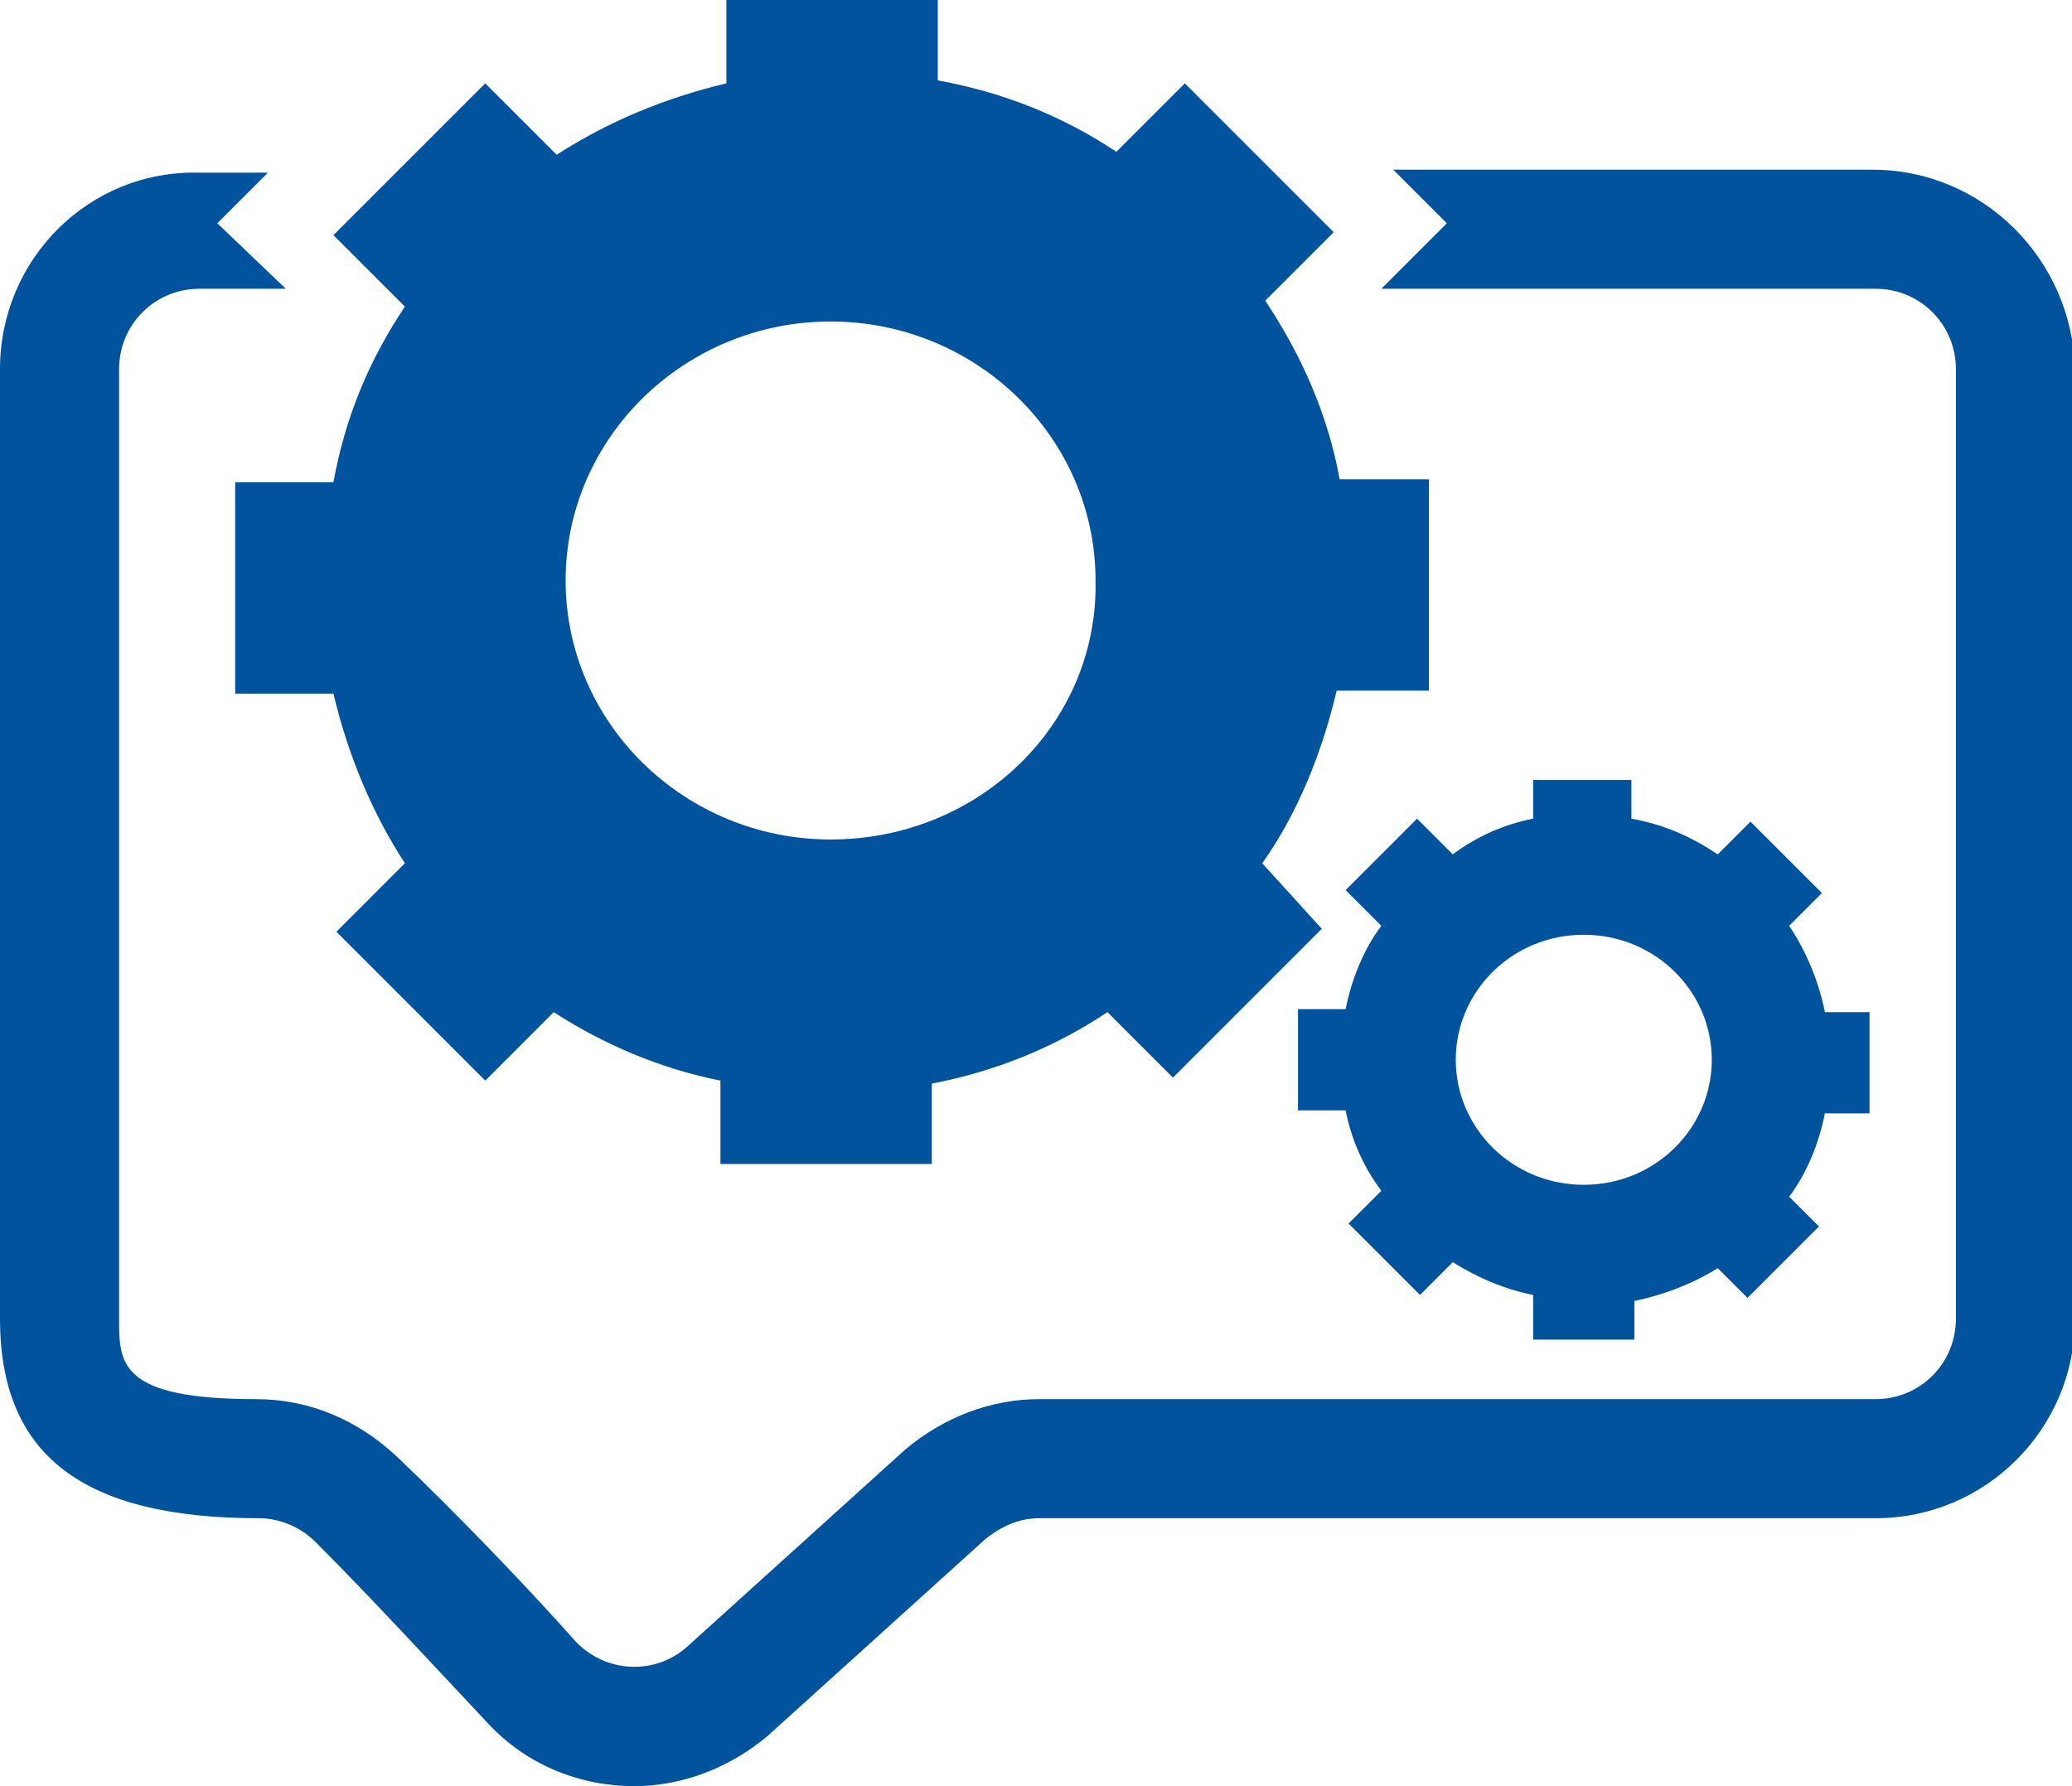 <svg version="1.1" xmlns="http://www.w3.org/2000/svg" xmlns:xlink="http://www.w3.org/1999/xlink" x="0px" y="0px"
	 viewBox="0 0 69.6 60" xml:space="preserve">
<style type="text/css">
	.st0{fill:#00539C;}
</style>
<g>
	<path class="st0" d="M62.9,5.7H46.8l1.8,1.8l-2.2,2.2h16.6c1.5,0,2.7,1.2,2.7,2.7v31.9c0,1.5-1.2,2.7-2.7,2.7H34.9
		c-1.6,0-3.2,0.6-4.5,1.7l-7.3,6.6c-1.1,1-2.8,0.9-3.8-0.2c-1.6-1.8-4-4.3-6-6.2c-1.3-1.2-2.9-1.9-4.7-1.9C4,47,4,45.8,4,44.3V12.4
		c0-1.5,1.2-2.7,2.7-2.7h2.9L7.3,7.5l1.7-1.7H6.7C3,5.7,0,8.7,0,12.4v31.9C0,48.9,2.8,51,8.7,51c0.7,0,1.4,0.3,1.9,0.8
		c1.9,1.9,4.2,4.4,5.8,6.1c1.3,1.4,3.1,2.1,4.9,2.1c1.6,0,3.2-0.6,4.5-1.7l7.3-6.6c0.5-0.4,1.1-0.7,1.8-0.7h28.1
		c3.7,0,6.7-3,6.7-6.7V12.4C69.6,8.7,66.6,5.7,62.9,5.7z"/>
	<g>
		<path class="st0" d="M45,16.1c-0.4-2.2-1.3-4.2-2.5-6l0.4-0.4l1.9-1.9l-2.1-2.1l-2.9-2.9l-2.3,2.3c-1.8-1.2-3.8-2-6-2.4V0h-7.1
			v2.8c-2.1,0.5-4,1.3-5.7,2.4l-2.4-2.4l-3,3l-2.1,2.1l1.9,1.9l0.5,0.5c-1.2,1.8-2,3.7-2.4,5.9H7.9v7.1h3.3c0.5,2.1,1.3,4,2.4,5.7
			l-2.3,2.3l5,5l2.3-2.3c1.7,1.1,3.6,1.9,5.6,2.3v2.8h7.1v-2.7c2.1-0.4,4.1-1.2,5.9-2.4l2.2,2.2l5-5L42.4,29c1.2-1.7,2-3.7,2.5-5.8
			H48v-7.1H45z M27.9,28.2c-4.9,0-8.9-3.9-8.9-8.7c0-4.8,4-8.7,8.9-8.7c4.9,0,8.9,3.9,8.9,8.7C36.9,24.3,32.9,28.2,27.9,28.2z"/>
	</g>
</g>
<path class="st0" d="M51.5,26.2v1.3c-1,0.2-1.9,0.6-2.7,1.2l-1.2-1.2l-2.4,2.4l1.2,1.2c-0.6,0.8-1,1.8-1.2,2.8h-1.6v3.4h1.6
	c0.2,1,0.6,1.9,1.2,2.7l-1.1,1.1l2.4,2.4l1.1-1.1c0.8,0.5,1.7,0.9,2.7,1.1V45h3.4v-1.3c1-0.2,2-0.6,2.8-1.1l1,1l2.4-2.4l-1-1
	c0.6-0.8,1-1.8,1.2-2.8h1.5v-3.4h-1.5c-0.2-1-0.6-2-1.2-2.9l1.1-1.1l-2.4-2.4l-1.1,1.1c-0.9-0.6-1.8-1-2.9-1.2v-1.3H51.5z
	 M57.5,35.6c0,2.3-1.9,4.2-4.3,4.2c-2.4,0-4.3-1.9-4.3-4.2c0-2.3,1.9-4.2,4.3-4.2C55.6,31.4,57.5,33.3,57.5,35.6z"/>
</svg>
